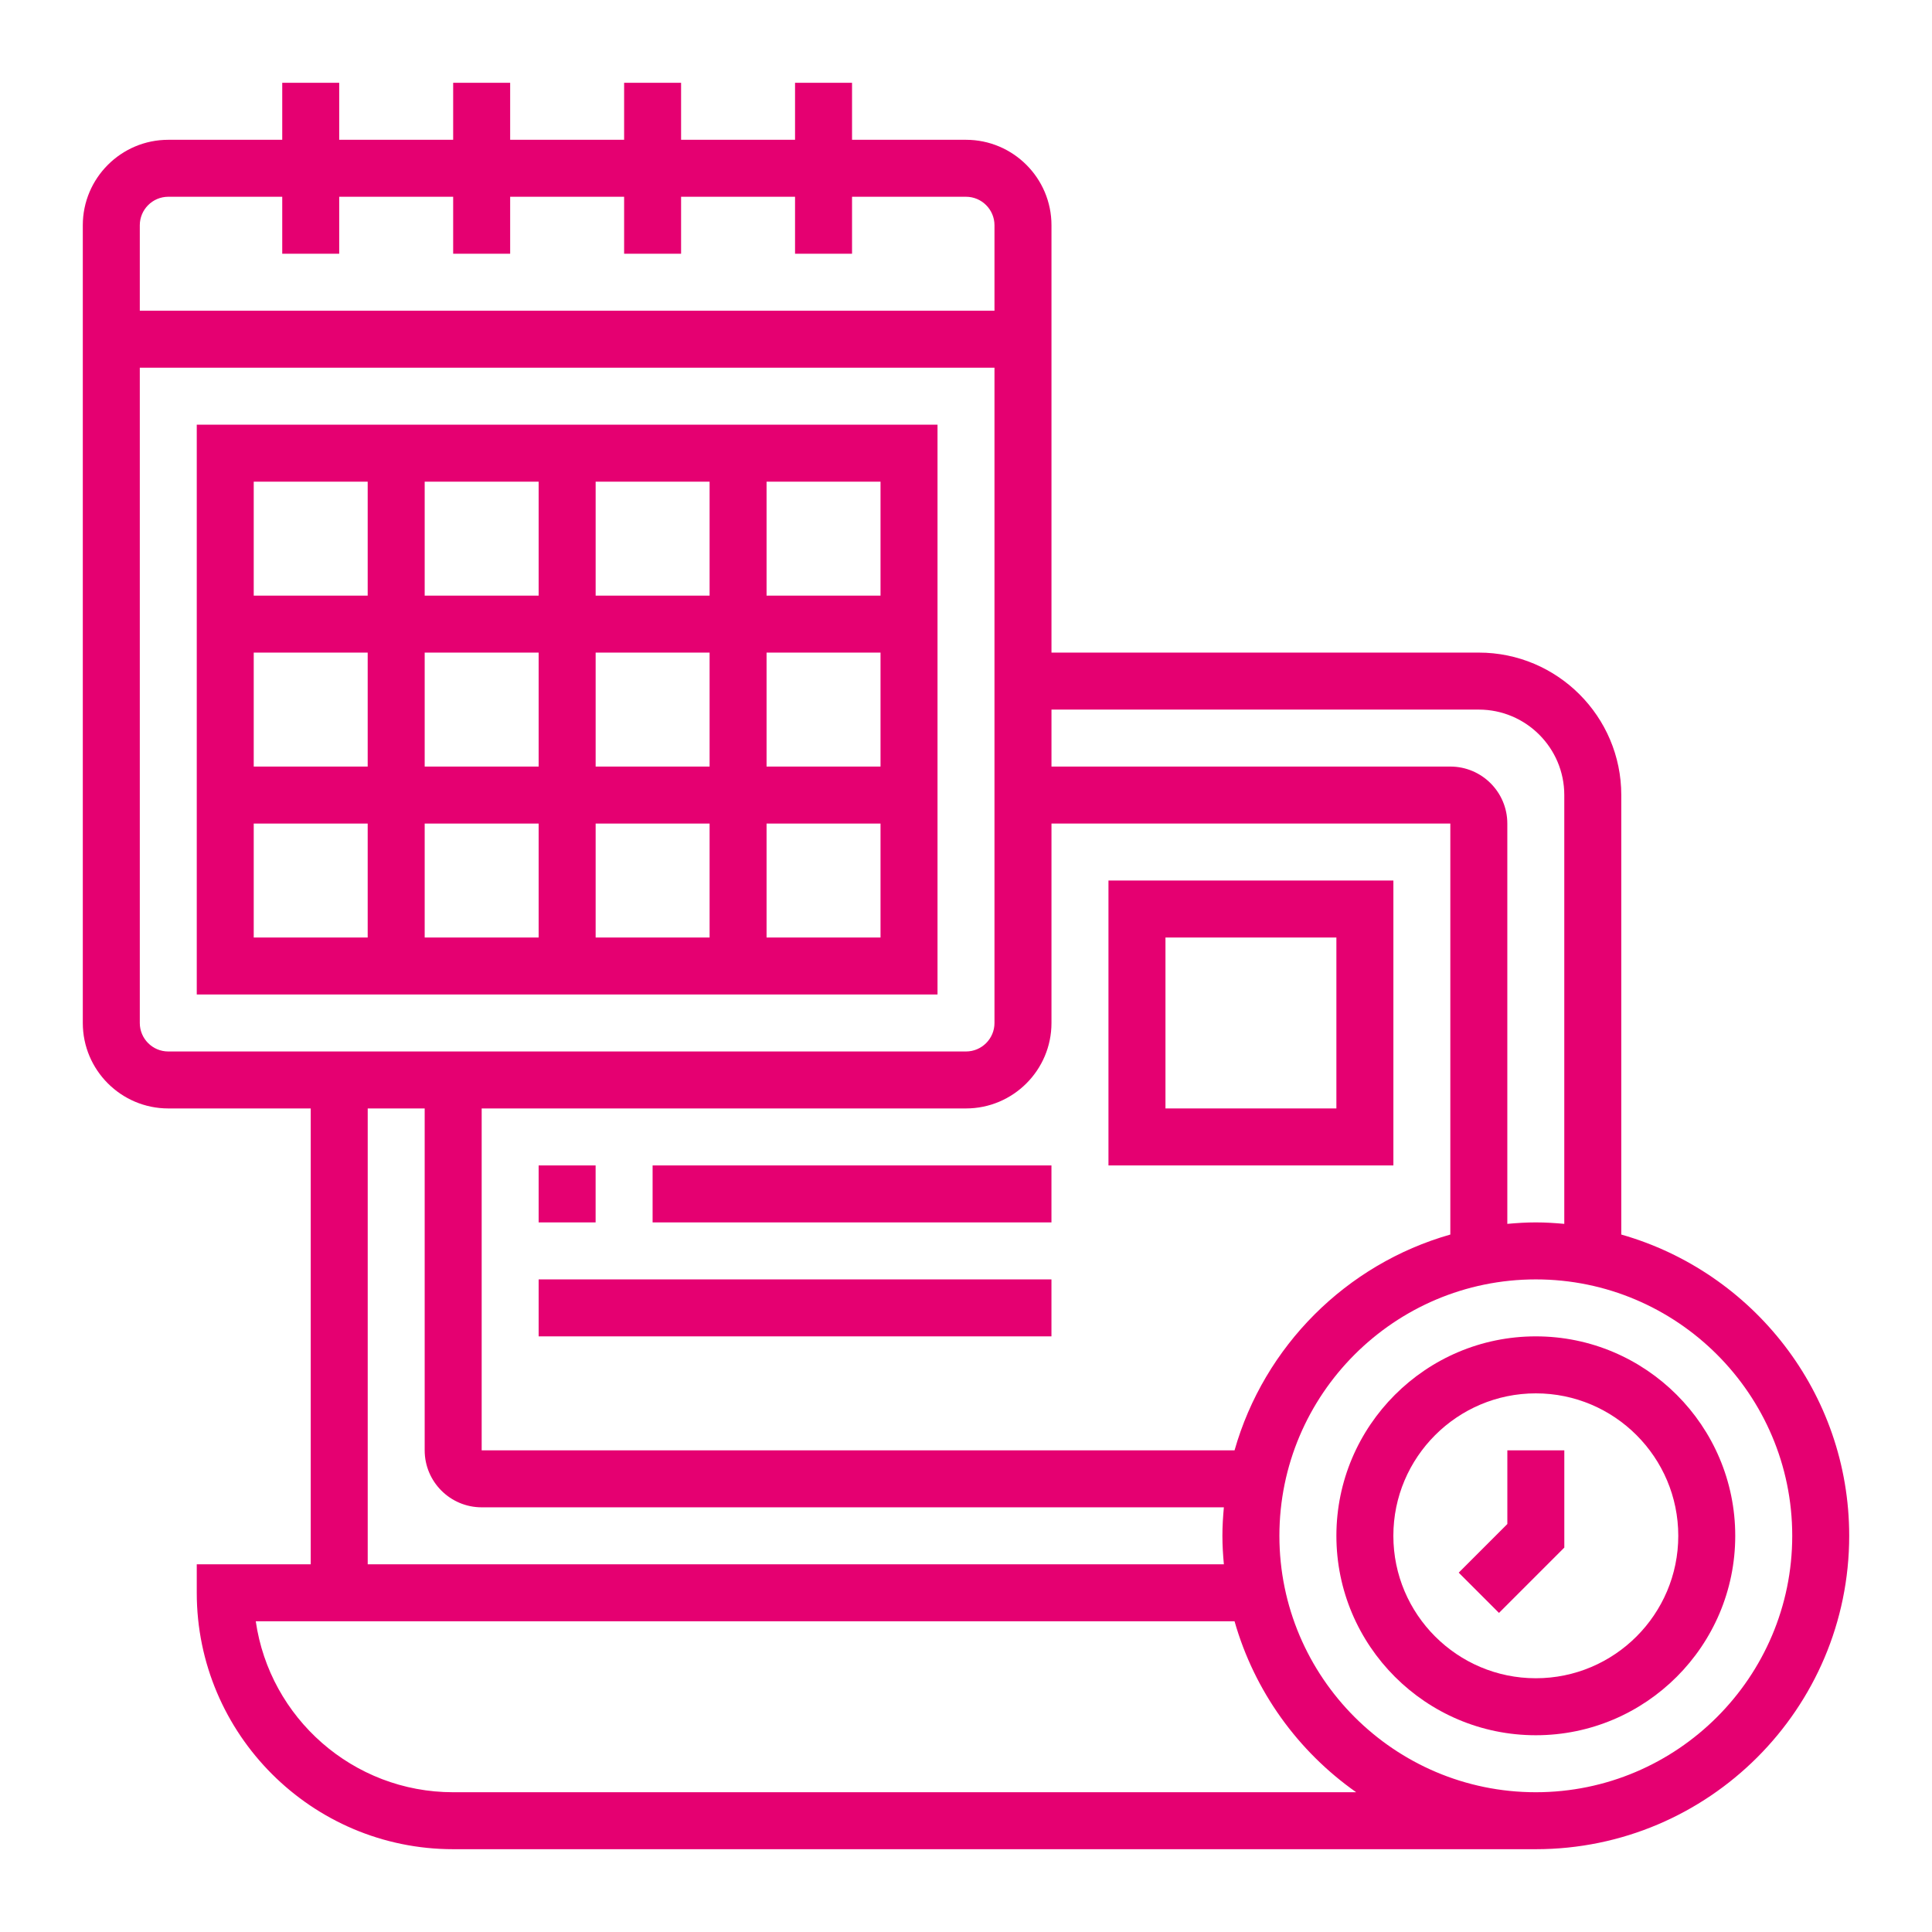 <svg width="70" height="70" viewBox="0 0 70 70" fill="none" xmlns="http://www.w3.org/2000/svg">
<path d="M7.129 36.032H33.968V15.387H7.129V36.032ZM9.193 29.839H13.322V33.968H9.193V29.839ZM25.71 27.774H21.581V23.645H25.71V27.774ZM27.774 23.645H31.903V27.774H27.774V23.645ZM21.581 29.839H25.71V33.968H21.581V29.839ZM19.516 33.968H15.387V29.839H19.516V33.968ZM21.581 21.581V17.452H25.71V21.581H21.581ZM19.516 21.581H15.387V17.452H19.516V21.581ZM19.516 23.645V27.774H15.387V23.645H19.516ZM13.322 27.774H9.193V23.645H13.322V27.774ZM27.774 33.968V29.839H31.903V33.968H27.774ZM31.903 21.581H27.774V17.452H31.903V21.581ZM13.322 17.452V21.581H9.193V17.452H13.322Z" fill="#E50071"/>
<path d="M58.742 44.73V28.806C58.742 25.96 56.427 23.645 53.581 23.645H38.097V8.161C38.097 6.454 36.707 5.065 35 5.065H30.871V3H28.806V5.065H24.677V3H22.613V5.065H18.484V3H16.419V5.065H12.29V3H10.226V5.065H6.097C4.389 5.065 3 6.454 3 8.161V37.065C3 38.772 4.389 40.161 6.097 40.161H11.258V56.677H7.129V57.71C7.129 62.833 11.297 67 16.419 67H55.644H55.645C61.906 67 67 61.906 67 55.645C67 50.459 63.501 46.083 58.742 44.73ZM53.581 25.71C55.288 25.71 56.677 27.099 56.677 28.806V44.343C56.337 44.312 55.994 44.29 55.645 44.29C55.296 44.29 54.953 44.312 54.613 44.343V29.839C54.613 28.7 53.687 27.774 52.548 27.774H38.097V25.71H53.581ZM44.73 52.548H17.452V40.161H35C36.707 40.161 38.097 38.772 38.097 37.065V29.839H52.548V44.73C48.776 45.803 45.803 48.776 44.73 52.548ZM6.097 7.129H10.226V9.194H12.29V7.129H16.419V9.194H18.484V7.129H22.613V9.194H24.677V7.129H28.806V9.194H30.871V7.129H35C35.569 7.129 36.032 7.593 36.032 8.161V11.258H5.065V8.161C5.065 7.593 5.528 7.129 6.097 7.129ZM5.065 37.065V13.323H36.032V37.065C36.032 37.634 35.569 38.097 35 38.097H6.097C5.528 38.097 5.065 37.634 5.065 37.065ZM13.323 40.161H15.387V52.548C15.387 53.687 16.313 54.613 17.452 54.613H44.343C44.312 54.953 44.29 55.296 44.29 55.645C44.29 55.994 44.312 56.337 44.343 56.677H13.323V40.161ZM16.419 64.936C12.785 64.936 9.77 62.239 9.267 58.742H44.73C45.452 61.279 47.03 63.455 49.137 64.936H16.419ZM55.645 64.936C50.523 64.936 46.355 60.768 46.355 55.645C46.355 50.522 50.523 46.355 55.645 46.355C60.767 46.355 64.936 50.522 64.936 55.645C64.936 60.768 60.767 64.936 55.645 64.936Z" fill="#E50071"/>
<path d="M55.646 48.419C51.661 48.419 48.42 51.662 48.42 55.645C48.42 59.629 51.661 62.871 55.646 62.871C59.63 62.871 62.871 59.629 62.871 55.645C62.871 51.662 59.63 48.419 55.646 48.419ZM55.646 60.806C52.8 60.806 50.484 58.491 50.484 55.645C50.484 52.799 52.8 50.484 55.646 50.484C58.492 50.484 60.807 52.799 60.807 55.645C60.807 58.491 58.492 60.806 55.646 60.806Z" fill="#E50071"/>
<path d="M54.614 55.218L52.852 56.98L54.311 58.439L56.678 56.072V52.548H54.614V55.218Z" fill="#E50071"/>
<path d="M50.485 31.903H40.162V42.226H50.485V31.903ZM48.42 40.161H42.227V33.968H48.42V40.161Z" fill="#E50071"/>
<path d="M19.516 42.226H21.58V44.29H19.516V42.226Z" fill="#E50071"/>
<path d="M23.645 42.226H38.096V44.29H23.645V42.226Z" fill="#E50071"/>
<path d="M19.516 46.355H38.096V48.419H19.516V46.355Z" fill="#E50071"/>
</svg>
